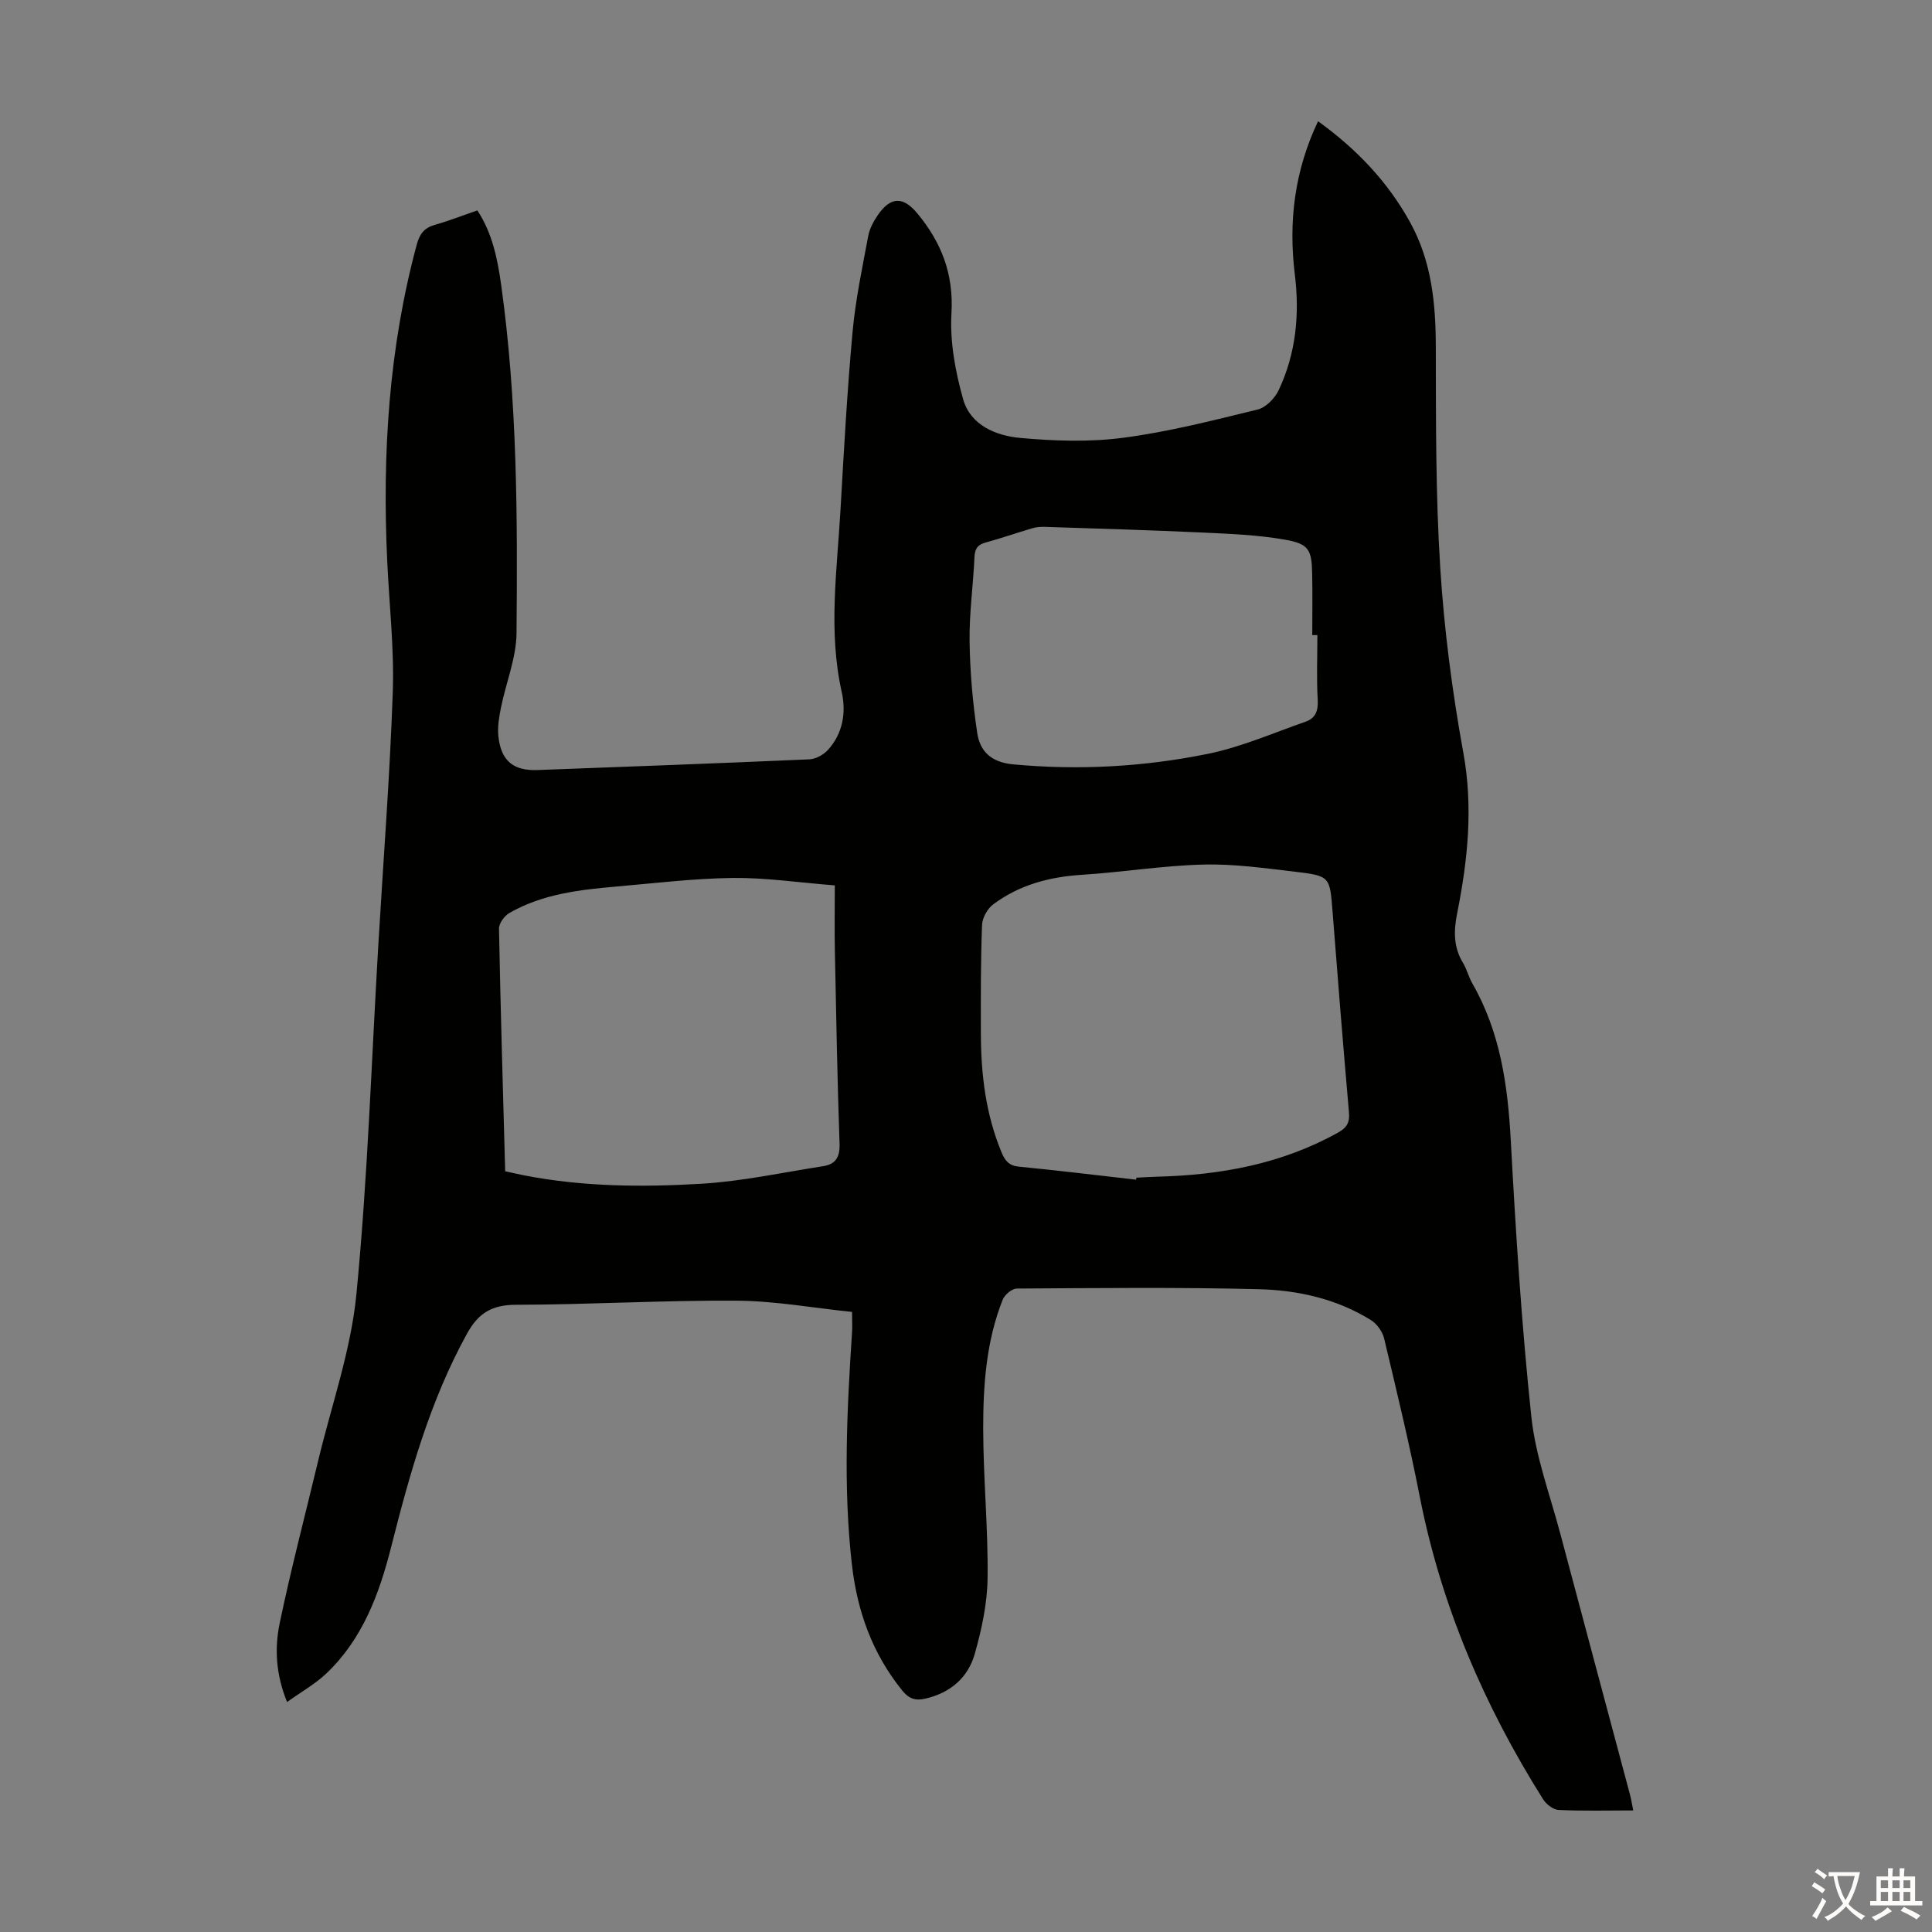 <svg enable-background="new 0 0 400 400" viewBox="0 0 400 400" xmlns="http://www.w3.org/2000/svg"><rect x="0" y="0" width="400" height="400" fill="#808080" stroke="none"/><path d="m338.15 374.83c-5.42 0-10.45.14-15.47-.1-1.12-.05-2.56-1.19-3.21-2.23-12.2-19.37-21.1-40.09-25.53-62.67-2.15-10.96-4.78-21.84-7.37-32.71-.34-1.42-1.48-3.02-2.71-3.79-7.11-4.44-15.18-6.22-23.35-6.42-16.66-.41-33.33-.23-49.99-.13-1.01.01-2.52 1.29-2.93 2.32-3.4 8.57-4.04 17.65-4.03 26.71.02 10.29 1.03 20.58.91 30.86-.06 5.27-1.21 10.65-2.66 15.75-1.38 4.88-4.98 8.03-10.16 9.25-2.2.52-3.52-.01-4.89-1.71-6.16-7.65-9.29-16.39-10.39-26.09-1.81-16-1.02-31.96.03-47.94.08-1.21.01-2.44.01-4.31-8-.82-15.95-2.28-23.92-2.33-15.21-.1-30.42.82-45.63.85-4.99.01-7.81 1.67-10.2 6.03-7.64 13.88-11.82 28.9-15.67 44.1-2.46 9.72-5.92 19.08-13.43 26.21-2.3 2.18-5.15 3.77-8.13 5.91-2.34-5.78-2.6-11.17-1.52-16.34 2.34-11.25 5.28-22.38 7.95-33.56 2.75-11.51 6.8-22.89 7.93-34.55 2.34-24.04 3.11-48.24 4.54-72.37 1.03-17.43 2.39-34.85 2.99-52.29.31-9.01-.73-18.07-1.15-27.11-1.04-22.14.31-44.04 6.12-65.55.6-2.22 1.56-3.45 3.75-4.07 2.89-.82 5.71-1.93 8.79-2.99 3.13 4.75 4.19 10.14 4.94 15.49 3.33 23.9 3.39 47.98 3.17 72.04-.05 5.13-2.17 10.23-3.21 15.36-.39 1.95-.75 4-.55 5.94.52 5.09 3.07 7.22 8.07 7.04 18.78-.7 37.56-1.39 56.33-2.22 1.33-.06 2.93-.95 3.85-1.96 3.08-3.41 3.79-7.72 2.84-11.98-2.82-12.6-.97-25.18-.25-37.77.7-12.29 1.38-24.59 2.5-36.84.61-6.65 2.02-13.24 3.24-19.82.27-1.48 1.07-2.96 1.93-4.23 2.68-3.94 5.28-4 8.25-.41 4.96 5.99 7.52 12.5 7.05 20.64-.35 5.9.8 12.09 2.42 17.83 1.52 5.38 6.81 7.55 11.84 8 7.07.64 14.34.89 21.34-.04 9.37-1.23 18.61-3.6 27.81-5.85 1.71-.42 3.56-2.34 4.35-4.03 3.57-7.58 4.35-15.66 3.33-23.93-1.34-10.9-.08-21.41 4.81-31.72 7.88 5.69 14.37 12.43 19.04 20.89 4.49 8.11 5.33 16.88 5.34 25.96.03 15.22-.04 30.47.92 45.64.81 12.81 2.48 25.64 4.78 38.27 2.06 11.31.91 22.23-1.28 33.22-.73 3.64-.78 7.01 1.21 10.28.8 1.33 1.17 2.92 1.94 4.26 5.78 10.07 7.33 21.07 7.95 32.48 1.03 19.1 2.24 38.22 4.26 57.24.88 8.24 3.9 16.26 6.04 24.36 4.76 17.93 9.58 35.85 14.36 53.78.26.96.41 1.94.7 3.35zm-102.93-130.59c.02-.14.03-.27.05-.41 1.45-.07 2.9-.17 4.35-.21 13.13-.33 25.75-2.64 37.39-9.12 1.83-1.02 2.47-2.09 2.28-4.19-1.21-13.82-2.32-27.64-3.39-41.47-.57-7.34-.48-7.5-7.8-8.36-6.31-.74-12.68-1.65-19-1.48-8.35.21-16.66 1.58-25.01 2.11-6.76.42-13.04 2.07-18.47 6.14-1.2.9-2.25 2.8-2.3 4.28-.28 7.49-.26 14.99-.24 22.49.02 8.44 1.01 16.72 4.3 24.61.71 1.7 1.52 2.71 3.55 2.91 8.11.79 16.2 1.78 24.29 2.7zm-130.63-1.74c1.5.32 2.69.6 3.9.84 12.18 2.38 24.52 2.47 36.79 1.74 8.42-.51 16.75-2.33 25.12-3.63 2.6-.4 3.52-1.86 3.42-4.66-.46-13.31-.7-26.62-.97-39.94-.09-4.33-.01-8.66-.01-13.54-7.53-.59-14.29-1.61-21.04-1.54-8.03.09-16.06 1.07-24.08 1.77-7.71.67-15.4 1.54-22.28 5.5-1.02.59-2.15 2.14-2.13 3.23.32 16.65.82 33.31 1.28 50.23zm168.16-111.01c-.35 0-.7 0-1.06 0 0-4.24.07-8.49-.02-12.73-.1-4.98-.69-6.17-5.7-7.04-5.57-.97-11.29-1.2-16.96-1.46-10.91-.51-21.83-.82-32.75-1.18-.87-.03-1.78.06-2.61.31-3.21.95-6.38 2.06-9.61 2.94-1.7.46-2.21 1.34-2.29 3.06-.26 5.81-1.09 11.61-1.01 17.4.09 6.31.65 12.65 1.57 18.9.57 3.83 2.85 6.13 7.43 6.56 13.6 1.27 27.08.52 40.36-2.18 6.91-1.41 13.52-4.32 20.23-6.66 2-.7 2.62-2.23 2.49-4.49-.26-4.48-.07-8.96-.07-13.43z" fill="#010100"/><g fill="#fcfbfa"><path d="m377.9 391.2c-.2.3-.4.5-.6.8-.7-.6-1.4-1-2.2-1.5.2-.3.4-.5.5-.8.6.4 1.4.8 2.3 1.5zm-1.8 6.1c-.2-.2-.5-.4-.9-.6.4-.6.8-1.2 1.2-1.9s.7-1.3.9-1.9c.3.3.5.5.8.7-.7 1.3-1.4 2.6-2 3.7zm2.2-9c-.3.3-.5.5-.6.8-.6-.6-1.3-1.1-2-1.5.3-.3.5-.5.6-.7.6.5 1.3.9 2 1.4zm.3.2v-.9h2 4.5c-.3 1.3-.6 2.5-1 3.6s-.9 2.1-1.4 3c.4.5 1 1 1.6 1.4s1.2.8 1.9 1.1c-.3.2-.5.4-.8.8-.4-.3-1-.7-1.6-1.2s-1.2-1.1-1.6-1.6c-.5.6-1.1 1.1-1.7 1.6s-1.4.9-2.1 1.4c-.1-.3-.3-.5-.7-.8.6-.2 1.2-.5 1.9-1s1.4-1.1 2-1.8c-.5-.8-.9-1.6-1.2-2.5s-.6-2-.8-3.2c-.4.1-.7.1-1 .1zm2.5 2.7c.3 1 .7 1.7 1 2.2.3-.5.6-1.1 1-2s.6-1.9.9-3h-3.2-.4c.1.9.3 1.8.7 2.8z"/><path d="m396.5 388.5v1.5 3.6h1.5v.9c-.4 0-1 0-1.7 0h-7.9c-.5 0-.9 0-1.2 0v-.9h1.3v-3.5c0-.7 0-1.2 0-1.6h2.4c0-.8 0-1.4 0-1.7h1c0 .3-.1.8-.1 1.7h1.5c0-.8 0-1.4 0-1.7h1c0 .3-.1.9-.1 1.7zm-8.2 9.2c-.2-.3-.5-.5-.8-.8.8-.3 1.4-.6 1.9-.9s1-.7 1.4-1.1c.3.3.6.5.9.8-1.6 1-2.8 1.6-3.4 2zm2.6-6.8v-1.6h-1.5v1.6zm0 2.7v-1.9h-1.5v1.9zm2.4-2.7v-1.6h-1.5v1.6zm0 2.7v-1.9h-1.5v1.9zm.2 2 .7-.8c.4.2.9.5 1.6.8s1.3.7 1.8 1c-.3.3-.5.5-.8.8-.4-.3-1.5-1-3.3-1.8zm2-4.7v-1.6h-1.4v1.6zm0 2.7v-1.9h-1.4v1.9z"/></g></svg>
